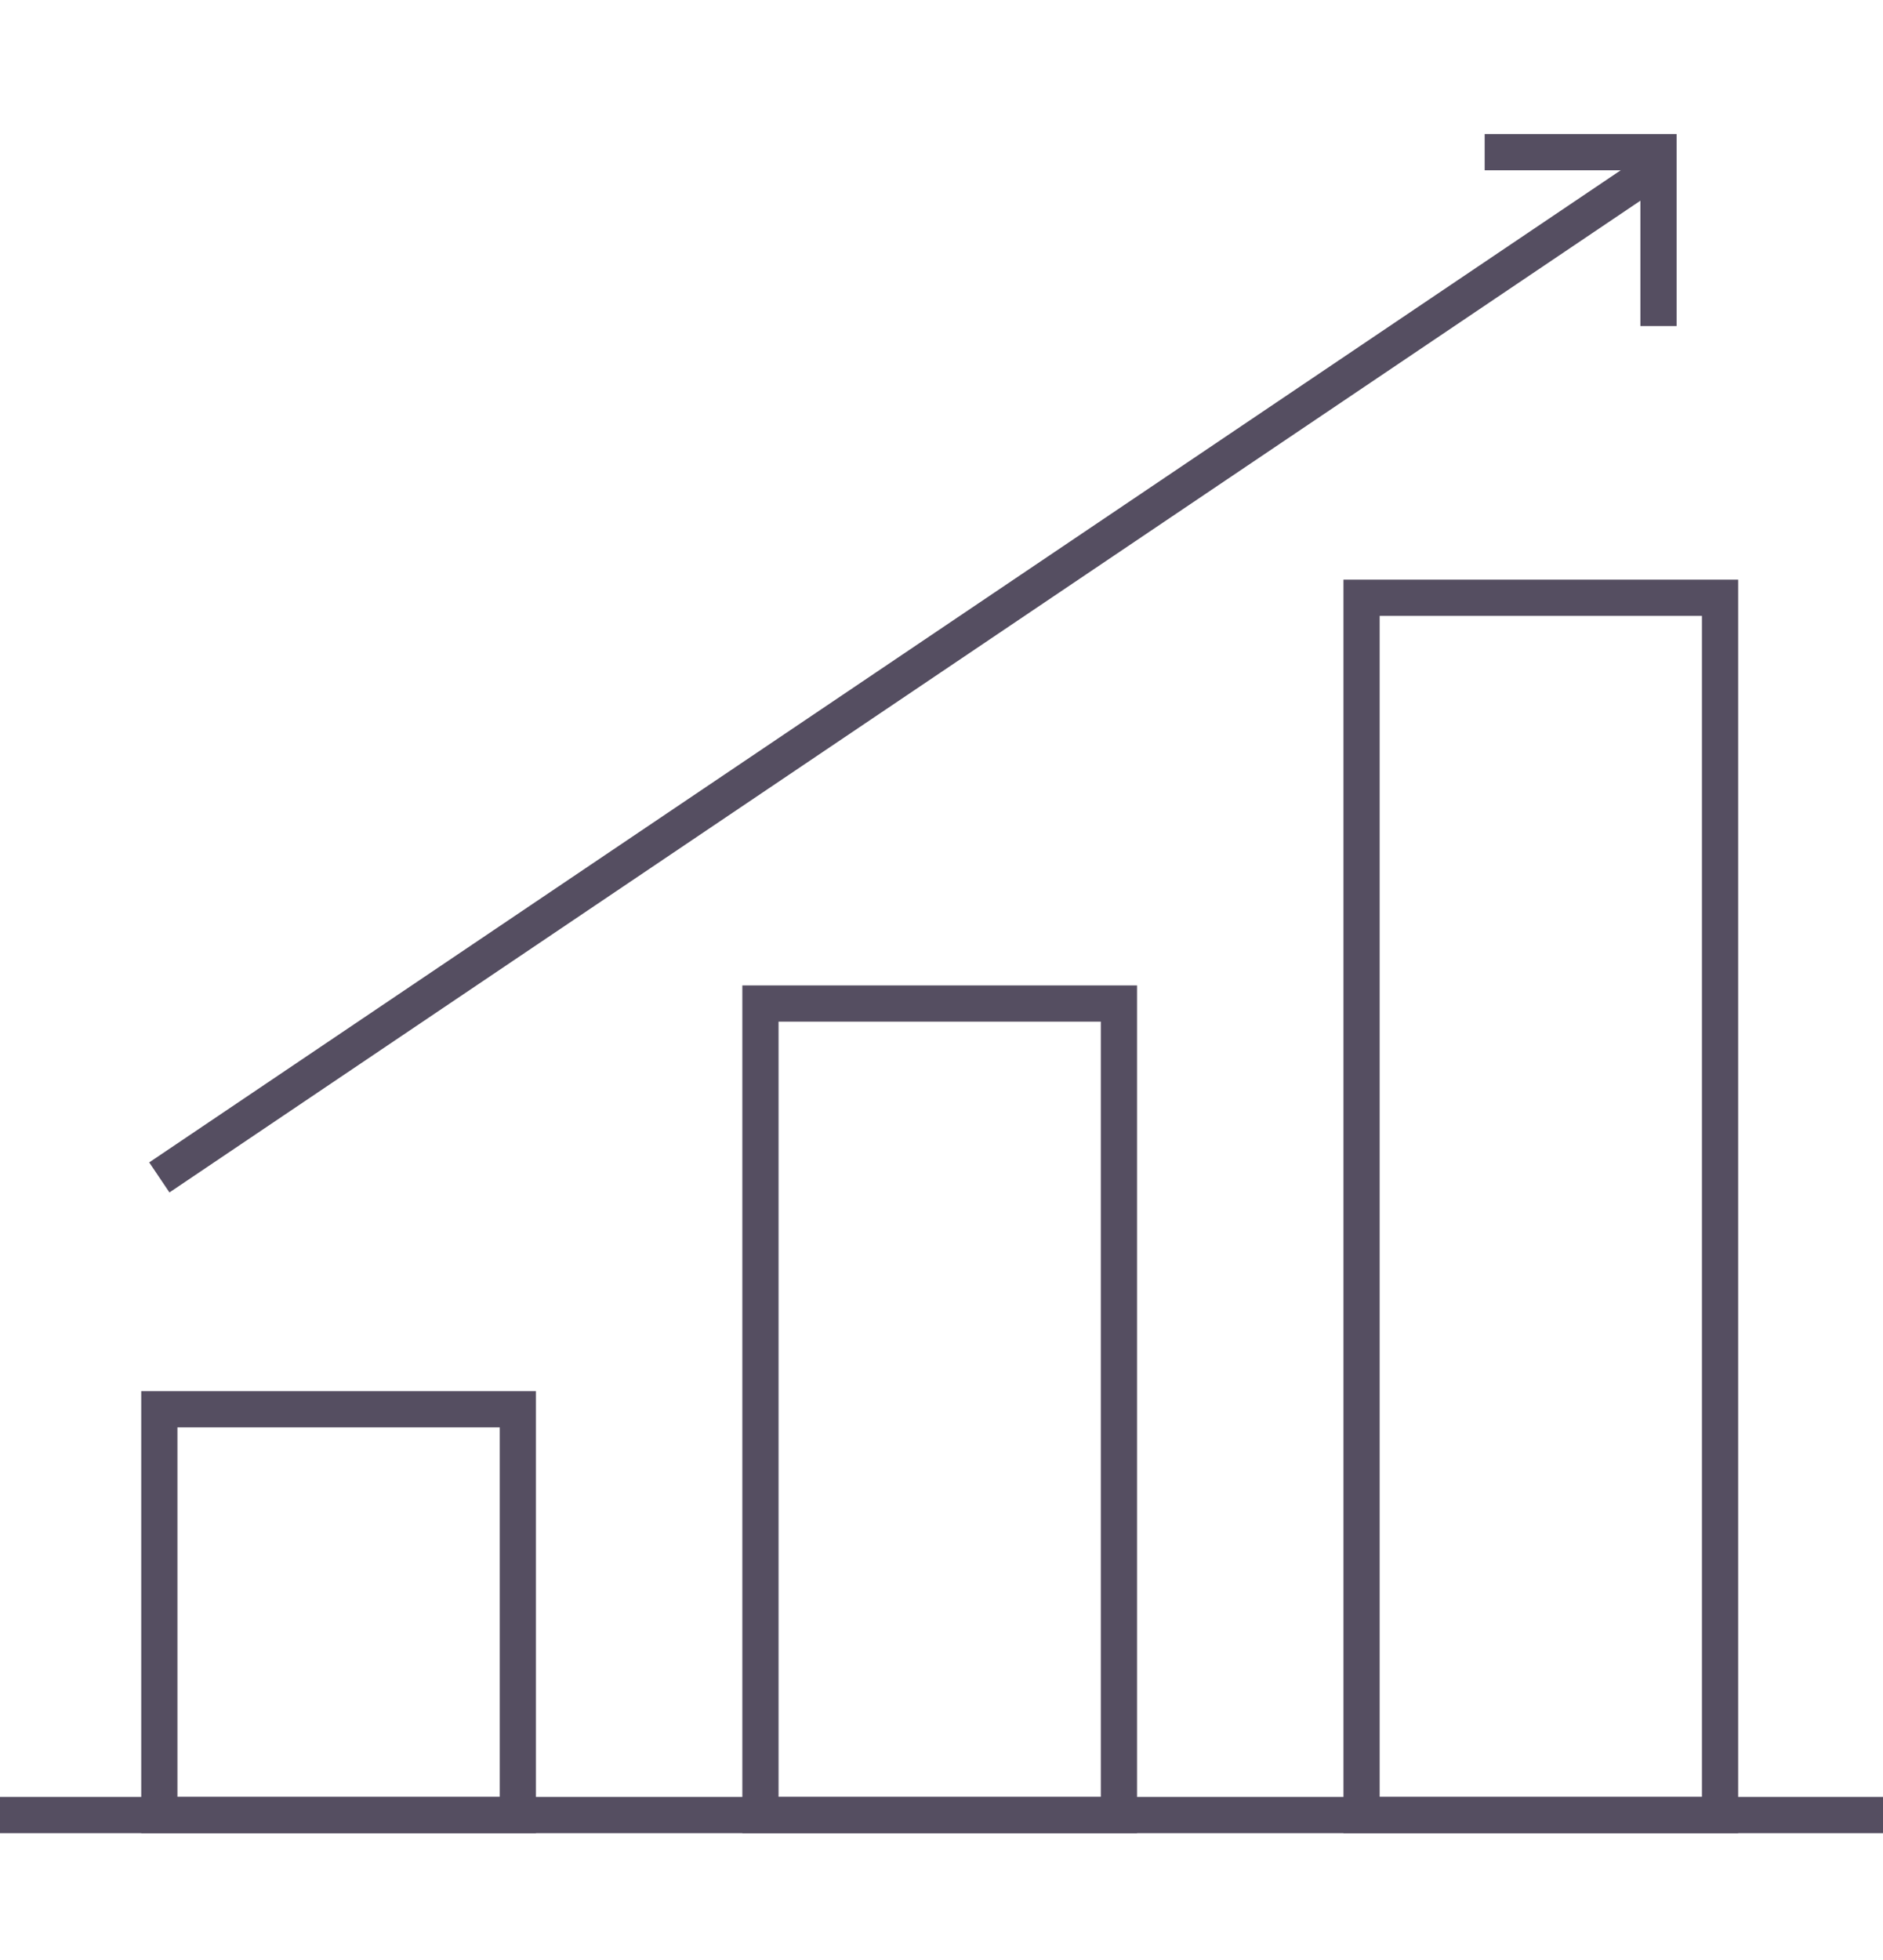 <?xml version="1.0" encoding="utf-8"?>
<!-- Generator: Adobe Illustrator 23.0.4, SVG Export Plug-In . SVG Version: 6.00 Build 0)  -->
<svg version="1.1" id="Layer_1" xmlns="http://www.w3.org/2000/svg" xmlns:xlink="http://www.w3.org/1999/xlink" x="0px" y="0px"
	 viewBox="0 0 52 54.1" style="enable-background:new 0 0 52 54.1;" xml:space="preserve">
<style type="text/css">
	.st0{fill:#554E61;}
	.st1{fill:none;stroke:#554E61;stroke-miterlimit:10;}
</style>
<title>Asset 6</title>
<path class="st0" d="M127.2,2.9H75.7v-1h51.5V2.9z M127.2-2.7H75.7v-1h7v-26.9h-7v-1h51.5v1h-7v26.9h7V-2.7z M113.7-3.7h5.4v-26.9
	h-5.4L113.7-3.7z M105.2-3.7h7.6v-26.9h-7.6V-3.7z M98.7-3.7h5.4v-26.9h-5.4V-3.7z M90.1-3.7h7.6v-26.9h-7.6L90.1-3.7z M83.7-3.7
	h5.4v-26.9h-5.4L83.7-3.7z M126.9-36.2l-25.5-13.9L75.9-36.2l-0.5-0.9l26-14.1l26,14.1L126.9-36.2z"/>
<line class="st1" x1="4.4" y1="32.5" x2="45.8" y2="4.6"/>
<g>
	<line class="st1" x1="0" y1="50.1" x2="52" y2="50.1"/>
	<rect x="4.4" y="38.9" class="st1" width="9.9" height="11.2"/>
	<polygon class="st1" points="21,27.7 21,38.9 21,50.1 30.9,50.1 30.9,38.9 30.9,27.7 	"/>
	<polygon class="st1" points="37.6,16.5 37.6,27.7 37.6,38.9 37.6,50.1 47.5,50.1 47.5,38.9 47.5,27.7 47.5,16.5 	"/>
</g>
<polyline class="st1" points="41,4.2 45.8,4.2 45.8,9 "/>
</svg>
